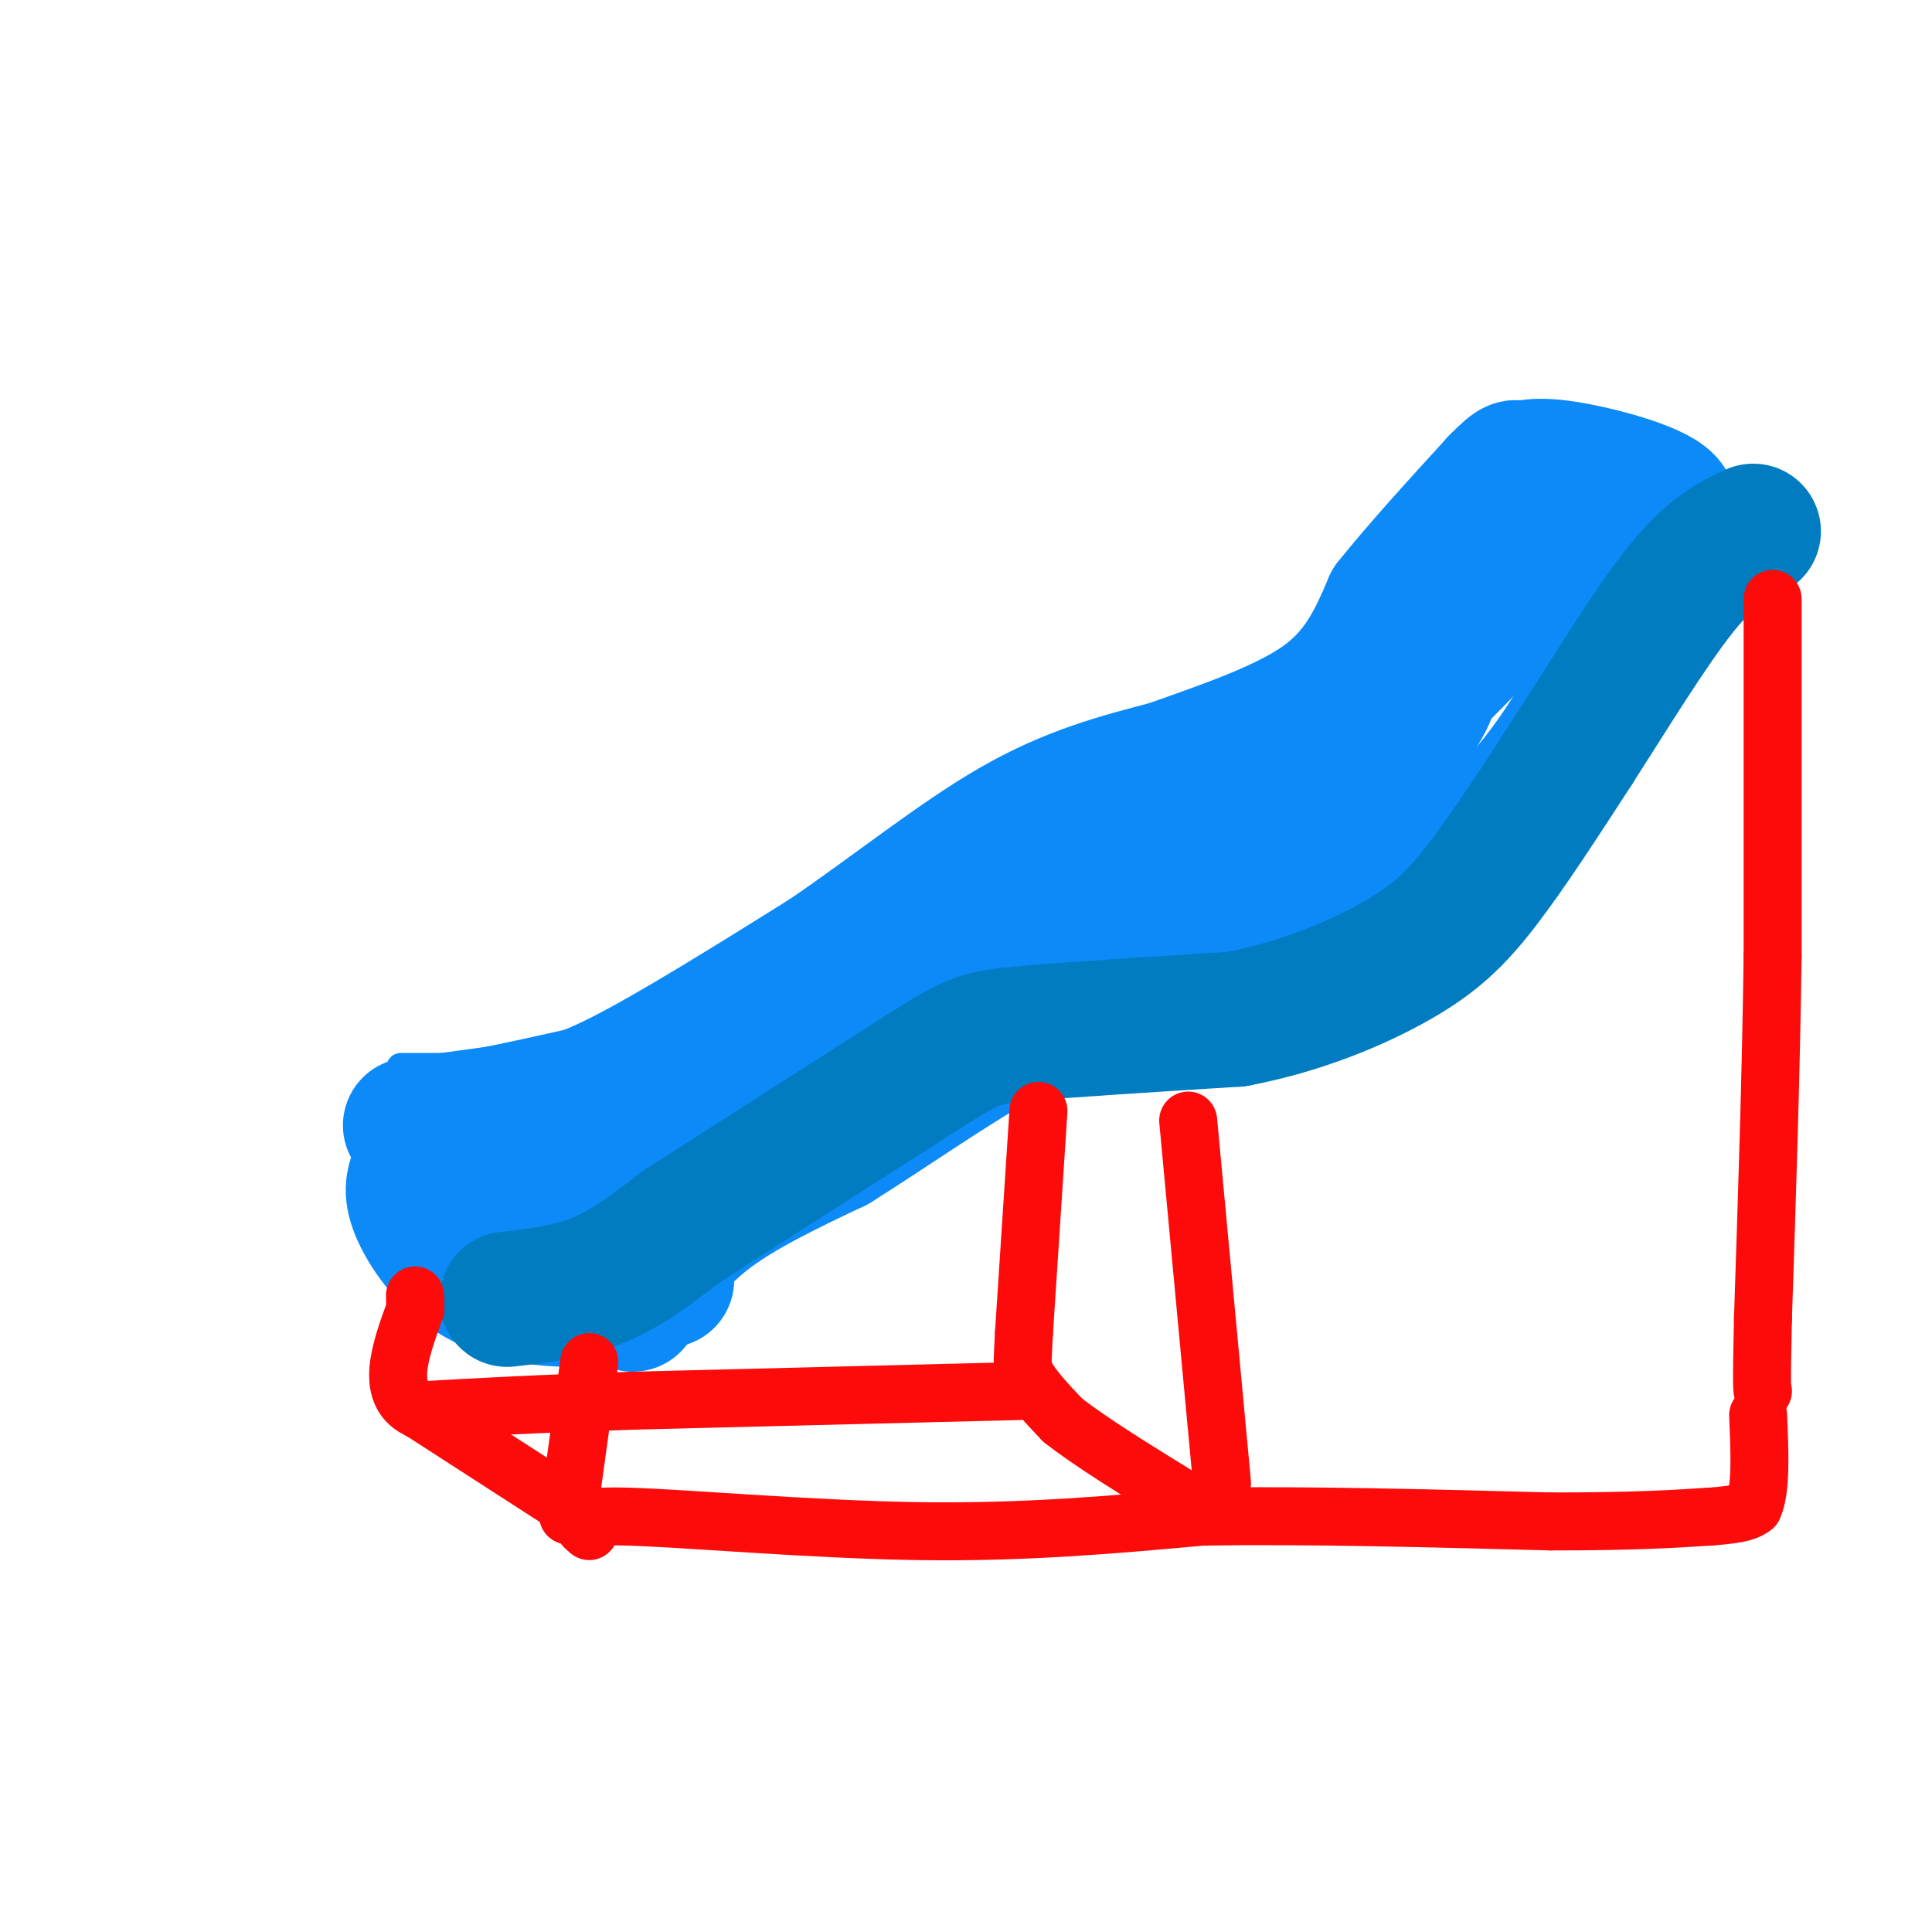 <svg viewBox='0 0 400 400' version='1.1' xmlns='http://www.w3.org/2000/svg' xmlns:xlink='http://www.w3.org/1999/xlink'><g fill='none' stroke='rgb(11,138,248)' stroke-width='6' stroke-linecap='round' stroke-linejoin='round'><path d='M83,221c0.000,0.000 11.000,0.000 11,0'/><path d='M94,221c7.333,-1.167 20.167,-4.083 33,-7'/><path d='M127,214c11.667,-4.667 24.333,-12.833 37,-21'/><path d='M164,193c11.167,-7.333 20.583,-15.167 30,-23'/><path d='M194,170c5.422,-4.778 3.978,-5.222 11,-7c7.022,-1.778 22.511,-4.889 38,-8'/><path d='M243,155c7.333,-1.321 6.667,-0.625 10,-2c3.333,-1.375 10.667,-4.821 18,-12c7.333,-7.179 14.667,-18.089 22,-29'/><path d='M293,112c6.333,-8.167 11.167,-14.083 16,-20'/></g>
<g fill='none' stroke='rgb(11,138,248)' stroke-width='28' stroke-linecap='round' stroke-linejoin='round'><path d='M85,233c0.000,0.000 22.000,-3.000 22,-3'/><path d='M107,230c6.444,-0.911 11.556,-1.689 22,-7c10.444,-5.311 26.222,-15.156 42,-25'/><path d='M171,198c13.778,-9.356 27.222,-20.244 39,-27c11.778,-6.756 21.889,-9.378 32,-12'/><path d='M242,159c11.467,-4.089 24.133,-8.311 32,-14c7.867,-5.689 10.933,-12.844 14,-20'/><path d='M288,125c6.000,-7.500 14.000,-16.250 22,-25'/><path d='M310,100c4.333,-4.500 4.167,-3.250 4,-2'/><path d='M86,244c0.000,0.000 5.000,1.000 5,1'/><path d='M91,245c3.333,1.167 9.167,3.583 15,6'/><path d='M106,251c5.000,1.467 10.000,2.133 17,0c7.000,-2.133 16.000,-7.067 25,-12'/><path d='M87,242c-1.006,1.804 -2.012,3.607 -1,7c1.012,3.393 4.042,8.375 8,12c3.958,3.625 8.845,5.893 14,7c5.155,1.107 10.577,1.054 16,1'/><path d='M124,269c5.000,-0.500 9.500,-2.250 14,-4'/><path d='M131,270c4.000,-6.250 8.000,-12.500 15,-18c7.000,-5.500 17.000,-10.250 27,-15'/><path d='M173,237c10.600,-6.644 23.600,-15.756 33,-21c9.400,-5.244 15.200,-6.622 21,-8'/><path d='M227,208c10.644,-2.489 26.756,-4.711 38,-8c11.244,-3.289 17.622,-7.644 24,-12'/><path d='M289,188c9.111,-6.044 19.889,-15.156 28,-25c8.111,-9.844 13.556,-20.422 19,-31'/><path d='M336,132c5.500,-8.333 9.750,-13.667 14,-19'/><path d='M313,98c2.089,-1.022 4.178,-2.044 11,-1c6.822,1.044 18.378,4.156 21,7c2.622,2.844 -3.689,5.422 -10,8'/><path d='M335,112c-5.061,2.609 -12.712,5.133 -20,11c-7.288,5.867 -14.213,15.078 -23,22c-8.787,6.922 -19.438,11.557 -29,20c-9.562,8.443 -18.036,20.696 -21,26c-2.964,5.304 -0.418,3.658 -8,5c-7.582,1.342 -25.291,5.671 -43,10'/><path d='M191,206c-17.523,5.908 -39.831,15.677 -38,15c1.831,-0.677 27.800,-11.800 44,-21c16.200,-9.200 22.631,-16.477 33,-22c10.369,-5.523 24.677,-9.292 36,-15c11.323,-5.708 19.662,-13.354 28,-21'/><path d='M294,142c4.576,-3.798 2.017,-2.794 2,-2c-0.017,0.794 2.508,1.379 -6,13c-8.508,11.621 -28.051,34.277 -30,39c-1.949,4.723 13.694,-8.487 21,-15c7.306,-6.513 6.275,-6.331 -4,-2c-10.275,4.331 -29.793,12.809 -51,20c-21.207,7.191 -44.104,13.096 -67,19'/><path d='M159,214c-10.500,3.500 -3.250,2.750 4,2'/></g>
<g fill='none' stroke='rgb(1,124,193)' stroke-width='28' stroke-linecap='round' stroke-linejoin='round'><path d='M105,269c6.500,-0.750 13.000,-1.500 19,-4c6.000,-2.500 11.500,-6.750 17,-11'/><path d='M141,254c11.167,-7.167 30.583,-19.583 50,-32'/><path d='M191,222c10.489,-6.622 11.711,-7.178 21,-8c9.289,-0.822 26.644,-1.911 44,-3'/><path d='M256,211c13.429,-2.560 25.000,-7.458 33,-12c8.000,-4.542 12.429,-8.726 18,-16c5.571,-7.274 12.286,-17.637 19,-28'/><path d='M326,155c7.178,-11.156 15.622,-25.044 22,-33c6.378,-7.956 10.689,-9.978 15,-12'/></g>
<g fill='none' stroke='rgb(253,10,10)' stroke-width='12' stroke-linecap='round' stroke-linejoin='round'><path d='M367,124c0.000,0.000 0.000,74.000 0,74'/><path d='M367,198c-0.333,24.833 -1.167,49.917 -2,75'/><path d='M365,273c-0.333,15.000 -0.167,15.000 0,15'/><path d='M122,282c0.000,0.000 -4.000,29.000 -4,29'/><path d='M118,311c-0.667,4.833 -0.333,2.417 0,0'/><path d='M246,232c0.000,0.000 7.000,75.000 7,75'/><path d='M122,317c-1.978,-1.667 -3.956,-3.333 8,-3c11.956,0.333 37.844,2.667 60,3c22.156,0.333 40.578,-1.333 59,-3'/><path d='M249,314c21.833,-0.333 46.917,0.333 72,1'/><path d='M321,315c17.500,0.000 25.250,-0.500 33,-1'/><path d='M354,314c7.000,-0.500 8.000,-1.250 9,-2'/><path d='M363,312c1.667,-3.500 1.333,-11.250 1,-19'/><path d='M215,230c0.000,0.000 -3.000,46.000 -3,46'/><path d='M212,276c-0.500,9.000 -0.250,8.500 0,8'/><path d='M212,284c1.333,3.000 4.667,6.500 8,10'/><path d='M220,294c5.667,4.500 15.833,10.750 26,17'/><path d='M211,288c0.000,0.000 -80.000,2.000 -80,2'/><path d='M131,290c-20.667,0.667 -32.333,1.333 -44,2'/><path d='M87,292c-7.500,-3.167 -4.250,-12.083 -1,-21'/><path d='M86,271c-0.167,-3.833 -0.083,-2.917 0,-2'/><path d='M87,292c0.000,0.000 31.000,20.000 31,20'/></g>
</svg>
